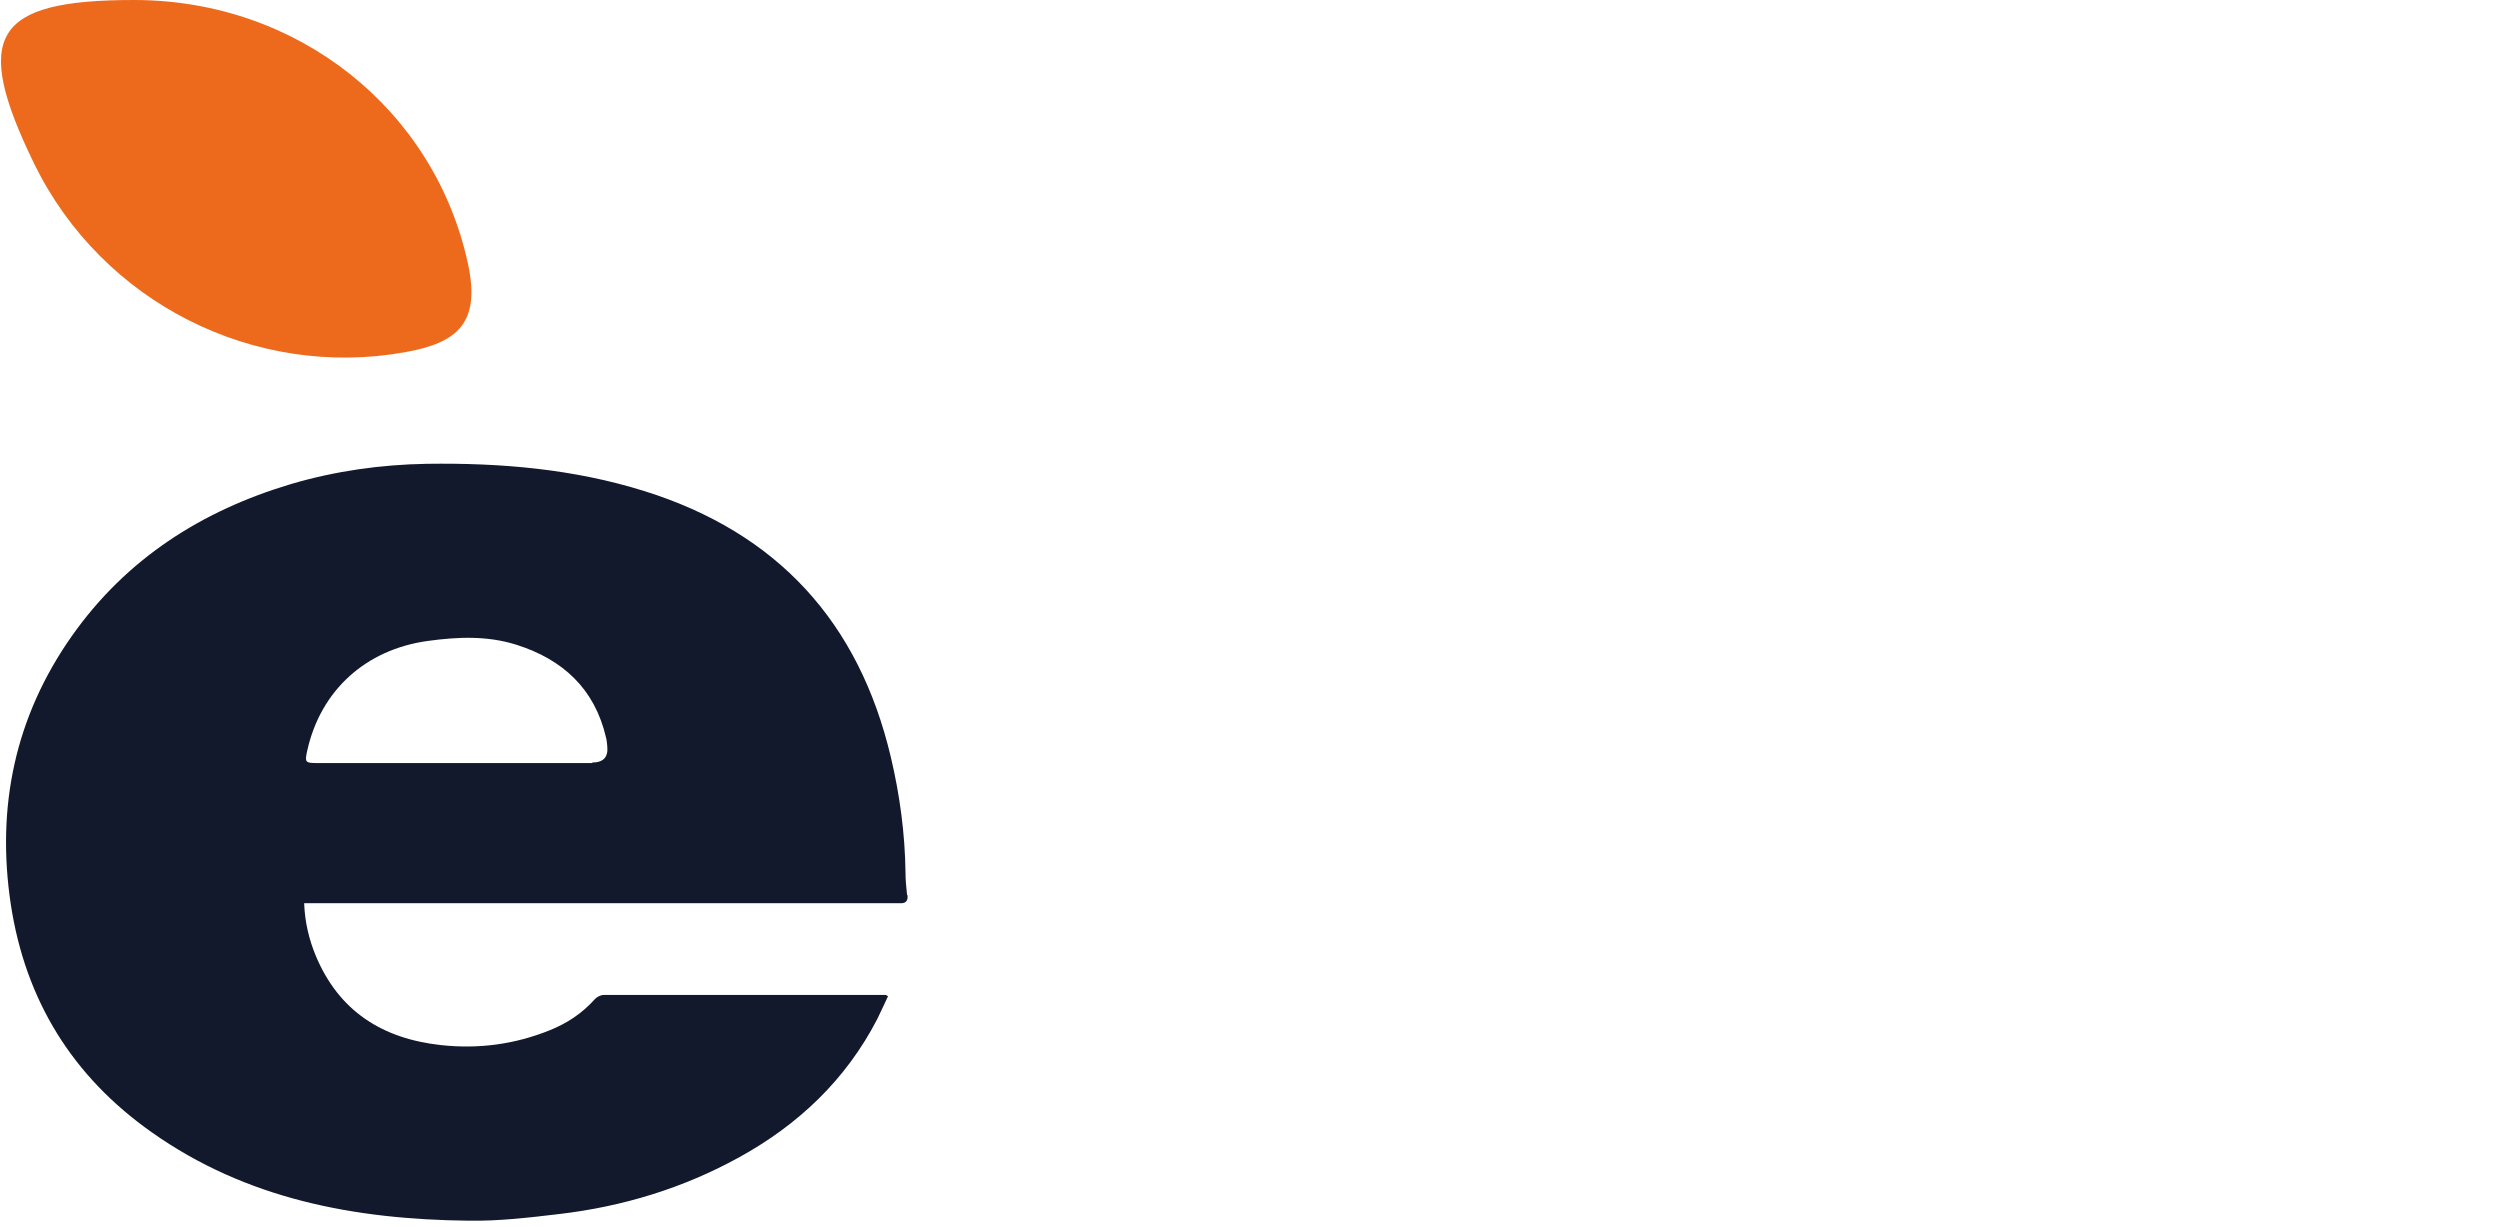 <?xml version="1.0" encoding="UTF-8"?><svg id="a" xmlns="http://www.w3.org/2000/svg" viewBox="0 0 97.24 47.73"><defs><style>.b{fill:#ed6a1d;}.c{fill:#13192d;}</style></defs><path class="c" d="M35.3,34.82c.02,.22-.07,.33-.3,.31-.09,0-.19,0-.28,0H11.83c.03,.75,.19,1.41,.45,2.04,.9,2.16,2.59,3.23,4.87,3.48,1.47,.16,2.88-.03,4.24-.58,.67-.27,1.26-.66,1.74-1.2,.08-.09,.23-.17,.35-.17,3.66,0,7.32,0,10.98,0,0,0,.02,.01,.08,.05-.14,.29-.27,.59-.42,.89-1.22,2.36-3.07,4.11-5.38,5.38-2.18,1.2-4.52,1.91-6.98,2.2-1.18,.14-2.36,.28-3.55,.26-4.4-.05-8.62-.83-12.31-3.44-3.08-2.17-4.91-5.13-5.48-8.86-.57-3.79,.16-7.3,2.38-10.45,2.11-2.99,5.03-4.86,8.51-5.9,1.73-.51,3.5-.76,5.3-.79,2.87-.04,5.7,.2,8.45,1.06,5.18,1.62,8.35,5.1,9.59,10.35,.35,1.48,.55,2.97,.57,4.49,0,.29,.03,.58,.06,.87Zm-12.27-5.16q.66,0,.59-.64c-.01-.11-.02-.23-.05-.34-.44-1.89-1.68-3.03-3.48-3.6-1.13-.36-2.29-.31-3.45-.15-2.41,.33-4.17,1.92-4.69,4.27-.1,.45-.08,.48,.39,.48h10.7Z"/><path class="b" d="M5.21,0C-.26,0-1.1,1.38,1.33,6.37c2.64,5.4,8.56,8.38,14.42,7.33,2.02-.36,2.96-1.11,2.45-3.45C16.91,4.29,11.62,0,5.21,0Z"/></svg>